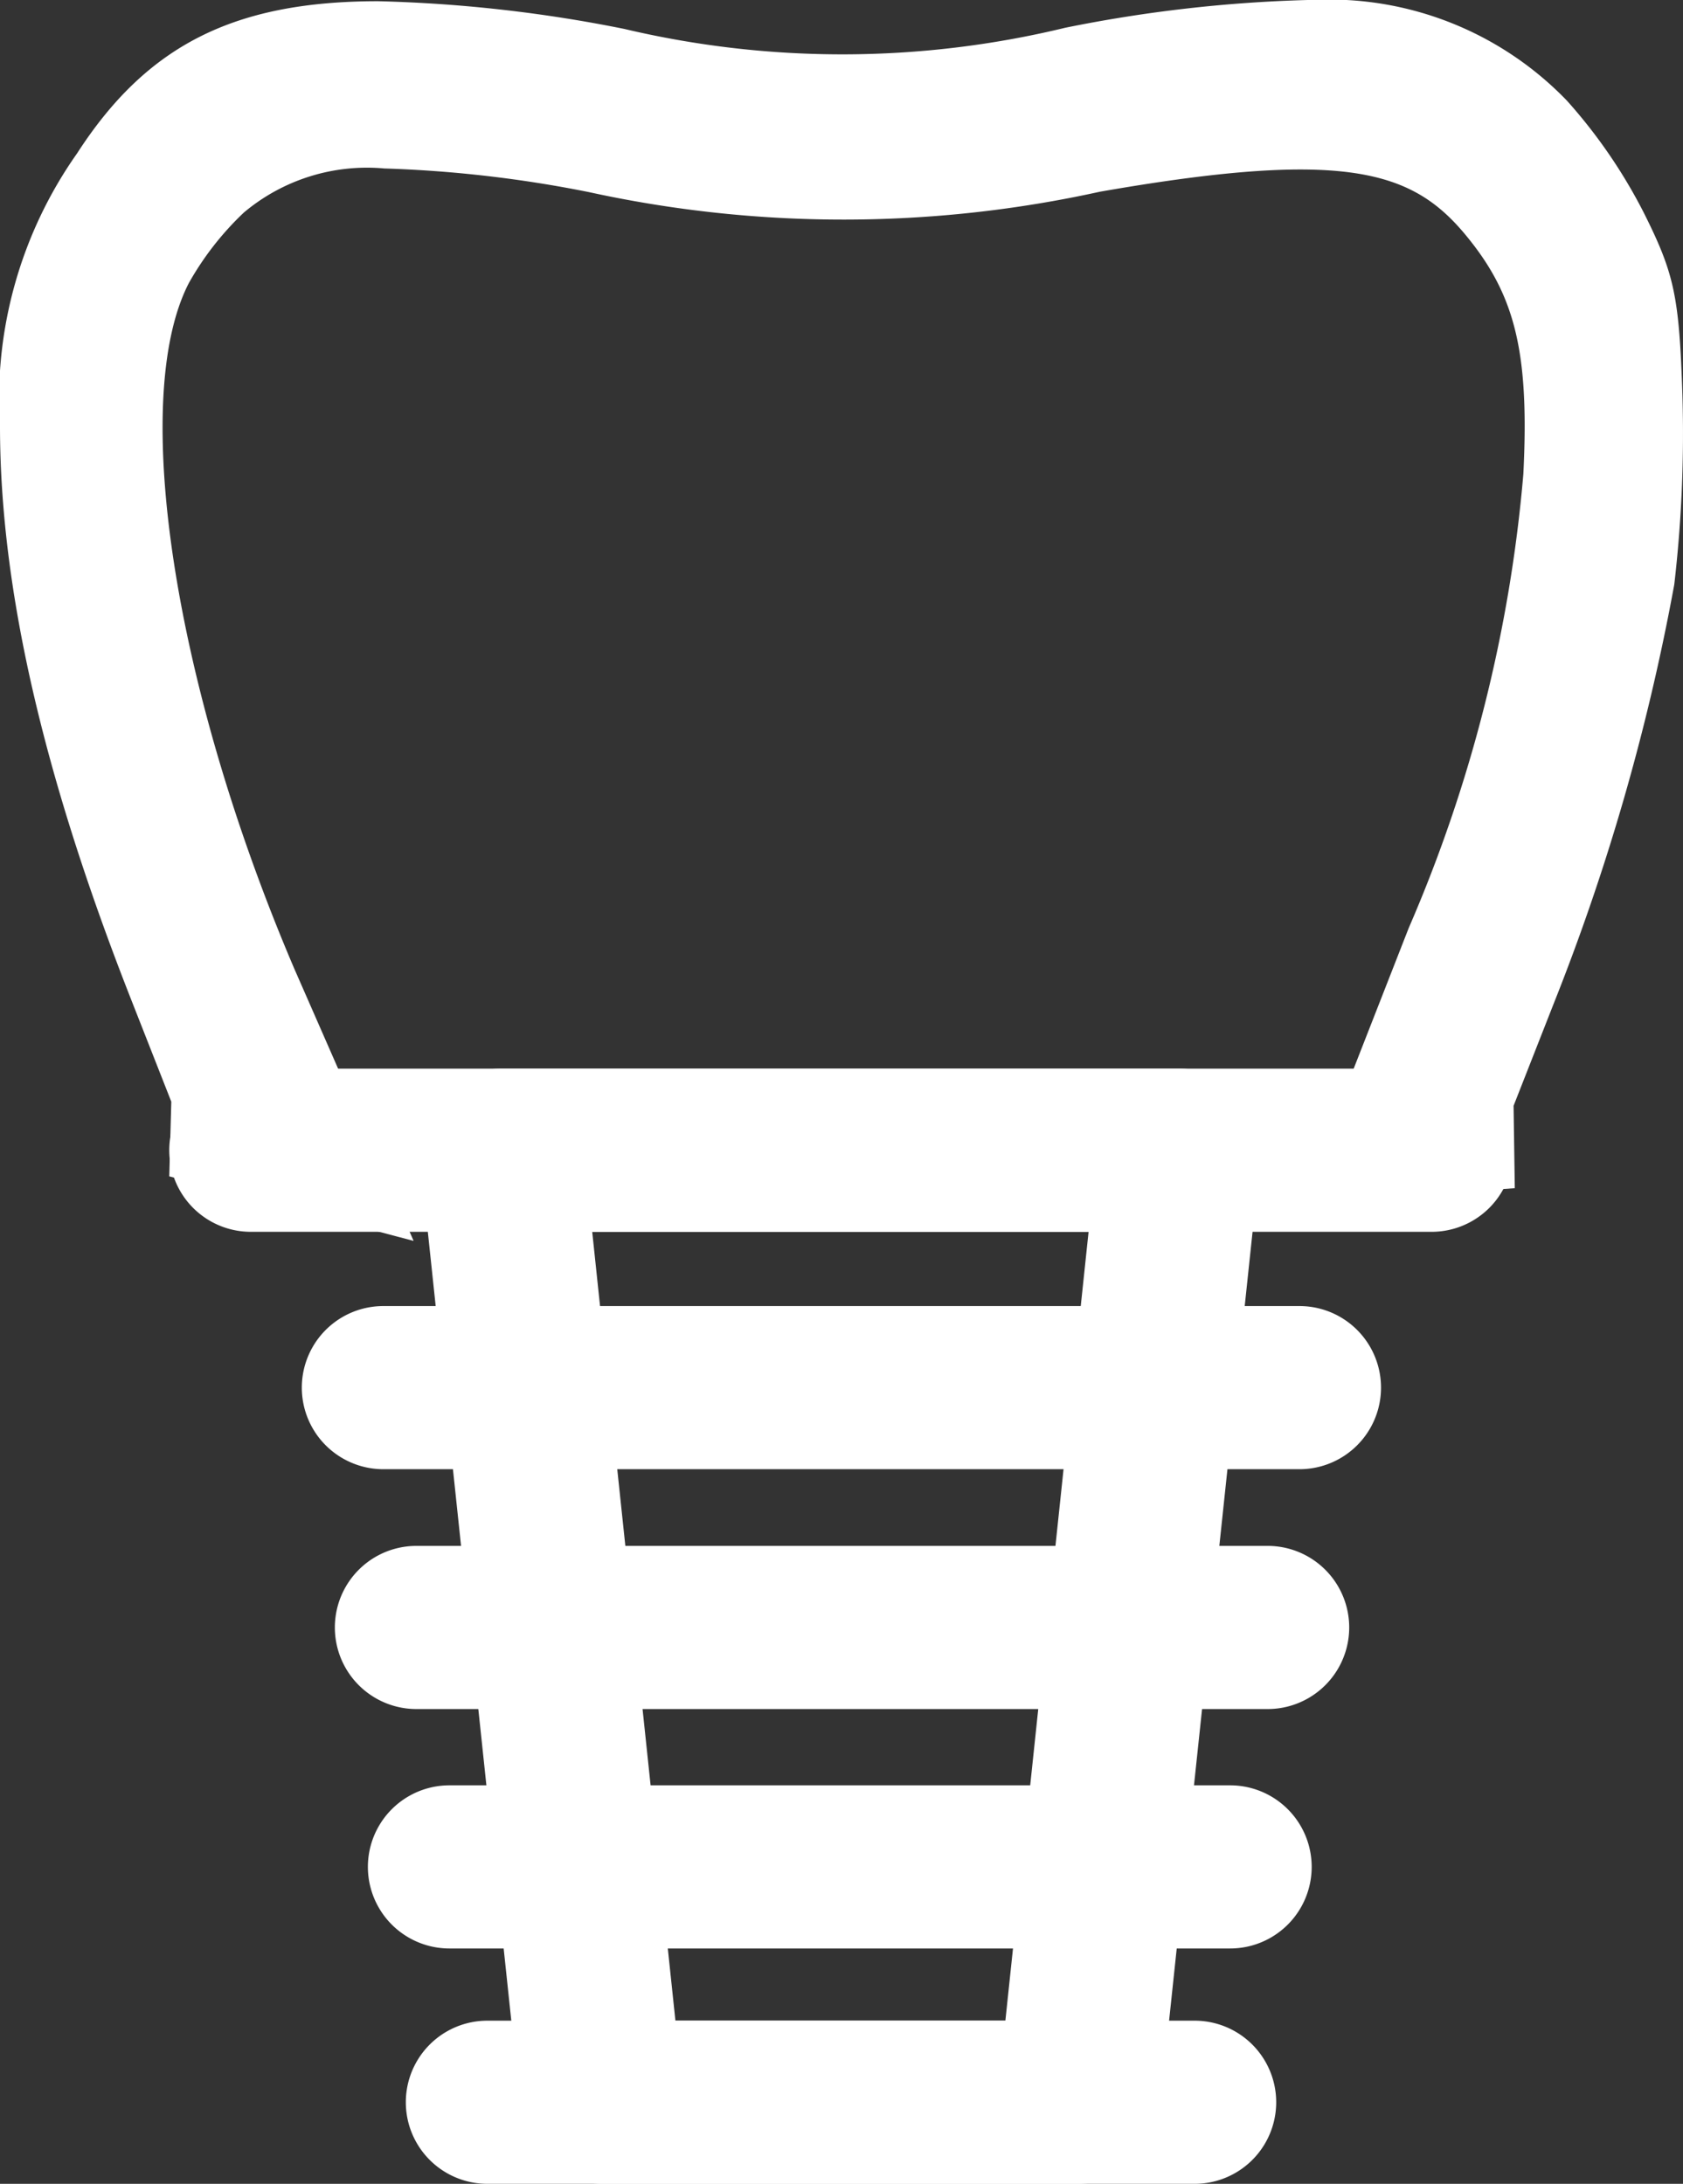 <?xml version="1.0" encoding="UTF-8"?>
<svg xmlns="http://www.w3.org/2000/svg" width="41.264" height="53.54" viewBox="0 0 41.264 53.54">
  <rect x="0" y="0" width="41.264" height="53.54" fill="#333333" stroke="none"/>
  <g id="ImplantDentistry" transform="translate(0 0.01)">
    <g id="path11391">
      <path id="Path_21" data-name="Path 21" d="M32.15,1a33.139,33.139,0,0,0-5.86.66c-4.96.91-6.36.91-11.17.03C7.78.34,4.89.95,2.73,4.3A9.561,9.561,0,0,0,1,10.49c.01,3.8,1.03,8.23,3.1,13.51l1.1,2.81-.04,1.24,3.2.85L7.2,26.29l-.92-2.15C3.14,16.81,2.1,9.61,3.72,6.47A7.993,7.993,0,0,1,5.31,4.44c1.77-1.52,3.87-1.68,9.29-.72a29.75,29.75,0,0,0,12.18-.01c6.06-1.06,8.32-.68,10.14,1.7,1.21,1.58,1.57,3.19,1.41,6.26a36.872,36.872,0,0,1-2.88,11.45l-1.29,3.23-.79,2.05,2.74-.2-.02-1.28,1.05-2.65a53.672,53.672,0,0,0,2.91-10.08,31.009,31.009,0,0,0,.19-4.46c-.08-2.29-.16-2.69-.84-4.05a11.666,11.666,0,0,0-1.71-2.5,7.028,7.028,0,0,0-5.54-2.17h0Z" fill="#fff"></path>
      <path id="Path_22" data-name="Path 22" d="M10.13,30.41,4.15,28.83,4.2,27,3.17,24.38C1.05,18.96.01,14.42,0,10.49A10.465,10.465,0,0,1,1.89,3.75C3.6,1.1,5.74.02,9.27.02A34.739,34.739,0,0,1,15.31.7,23.235,23.235,0,0,0,26.12.67a34.487,34.487,0,0,1,5.94-.68h.11a8.089,8.089,0,0,1,6.25,2.47,12.867,12.867,0,0,1,1.89,2.76c.75,1.5.86,2.05.94,4.46a32.118,32.118,0,0,1-.2,4.64,54.139,54.139,0,0,1-2.97,10.31l-.97,2.47.03,2.02-5.25.39,2.65-6.77a35.559,35.559,0,0,0,2.81-11.13c.14-2.81-.16-4.22-1.21-5.6-1.35-1.77-2.82-2.43-9.17-1.32a29.253,29.253,0,0,1-12.53.01,30.331,30.331,0,0,0-5.02-.58A4.691,4.691,0,0,0,5.98,5.2,7.3,7.3,0,0,0,4.63,6.93c-1.46,2.83-.37,9.9,2.59,16.82l2.92,6.66ZM6.2,27.3l.41.11L5.6,25.07l.62,1.57-.02.65Zm29.77-2.8-1.1,2.79.23-.02v-.53l.88-2.24ZM2.32,7.42a8.436,8.436,0,0,0-.26,1.52,10.915,10.915,0,0,1,.26-1.52ZM38.87,6.9c.08.23.15.46.21.7A3.8,3.8,0,0,0,38.87,6.9ZM9.27,2.02c-2.83,0-4.37.76-5.7,2.82-.07.1-.13.2-.19.3A8.259,8.259,0,0,1,4.67,3.68,6.739,6.739,0,0,1,9.41,2.12a32.219,32.219,0,0,1,5.37.61,35.872,35.872,0,0,0,4.88.59,36.062,36.062,0,0,1-4.71-.65,32.7,32.7,0,0,0-5.68-.65Zm22.57.12c2.72,0,4.41.76,5.84,2.6a8.708,8.708,0,0,0-.7-.88,6.065,6.065,0,0,0-4.83-1.87h0a32.507,32.507,0,0,0-5.67.65,37.534,37.534,0,0,1-4.87.67,38.352,38.352,0,0,0,5-.6,31.594,31.594,0,0,1,5.23-.58Z" fill="#fff"></path>
    </g>
    <g id="path11404">
      <path id="Path_23" data-name="Path 23" d="M35.1,30.19H6.15a2,2,0,1,1,0-4H35.1a2,2,0,0,1,0,4Z" fill="#fff"></path>
    </g>
    <g id="path15579">
      <path id="Path_24" data-name="Path 24" d="M31.86,36.01H9.4a2,2,0,0,1,0-4H31.86a2,2,0,1,1,0,4Z" fill="#fff"></path>
    </g>
    <g id="path11408">
      <path id="Path_25" data-name="Path 25" d="M31.08,41.89H10.21a2,2,0,1,1,0-4H31.08a2,2,0,0,1,0,4Z" fill="#fff"></path>
    </g>
    <g id="path11410">
      <path id="Path_26" data-name="Path 26" d="M30.16,47.76H11.02a2,2,0,1,1,0-4H30.16a2,2,0,0,1,0,4Z" fill="#fff"></path>
    </g>
    <g id="path11412">
      <path id="Path_27" data-name="Path 27" d="M29.29,53.53H11.95a2,2,0,0,1,0-4H29.29a2,2,0,0,1,0,4Z" fill="#fff"></path>
    </g>
    <g id="path11399">
      <path id="Path_28" data-name="Path 28" d="M26.45,53.53H14.76a2,2,0,0,1-1.99-1.79L10.3,28.4a1.994,1.994,0,0,1,1.99-2.21H28.91A1.994,1.994,0,0,1,30.9,28.4L28.43,51.74a2,2,0,0,1-1.99,1.79Zm-9.89-4h8.09l2.04-19.34H14.52Z" fill="#fff"></path>
    </g>
  </g>
</svg>
